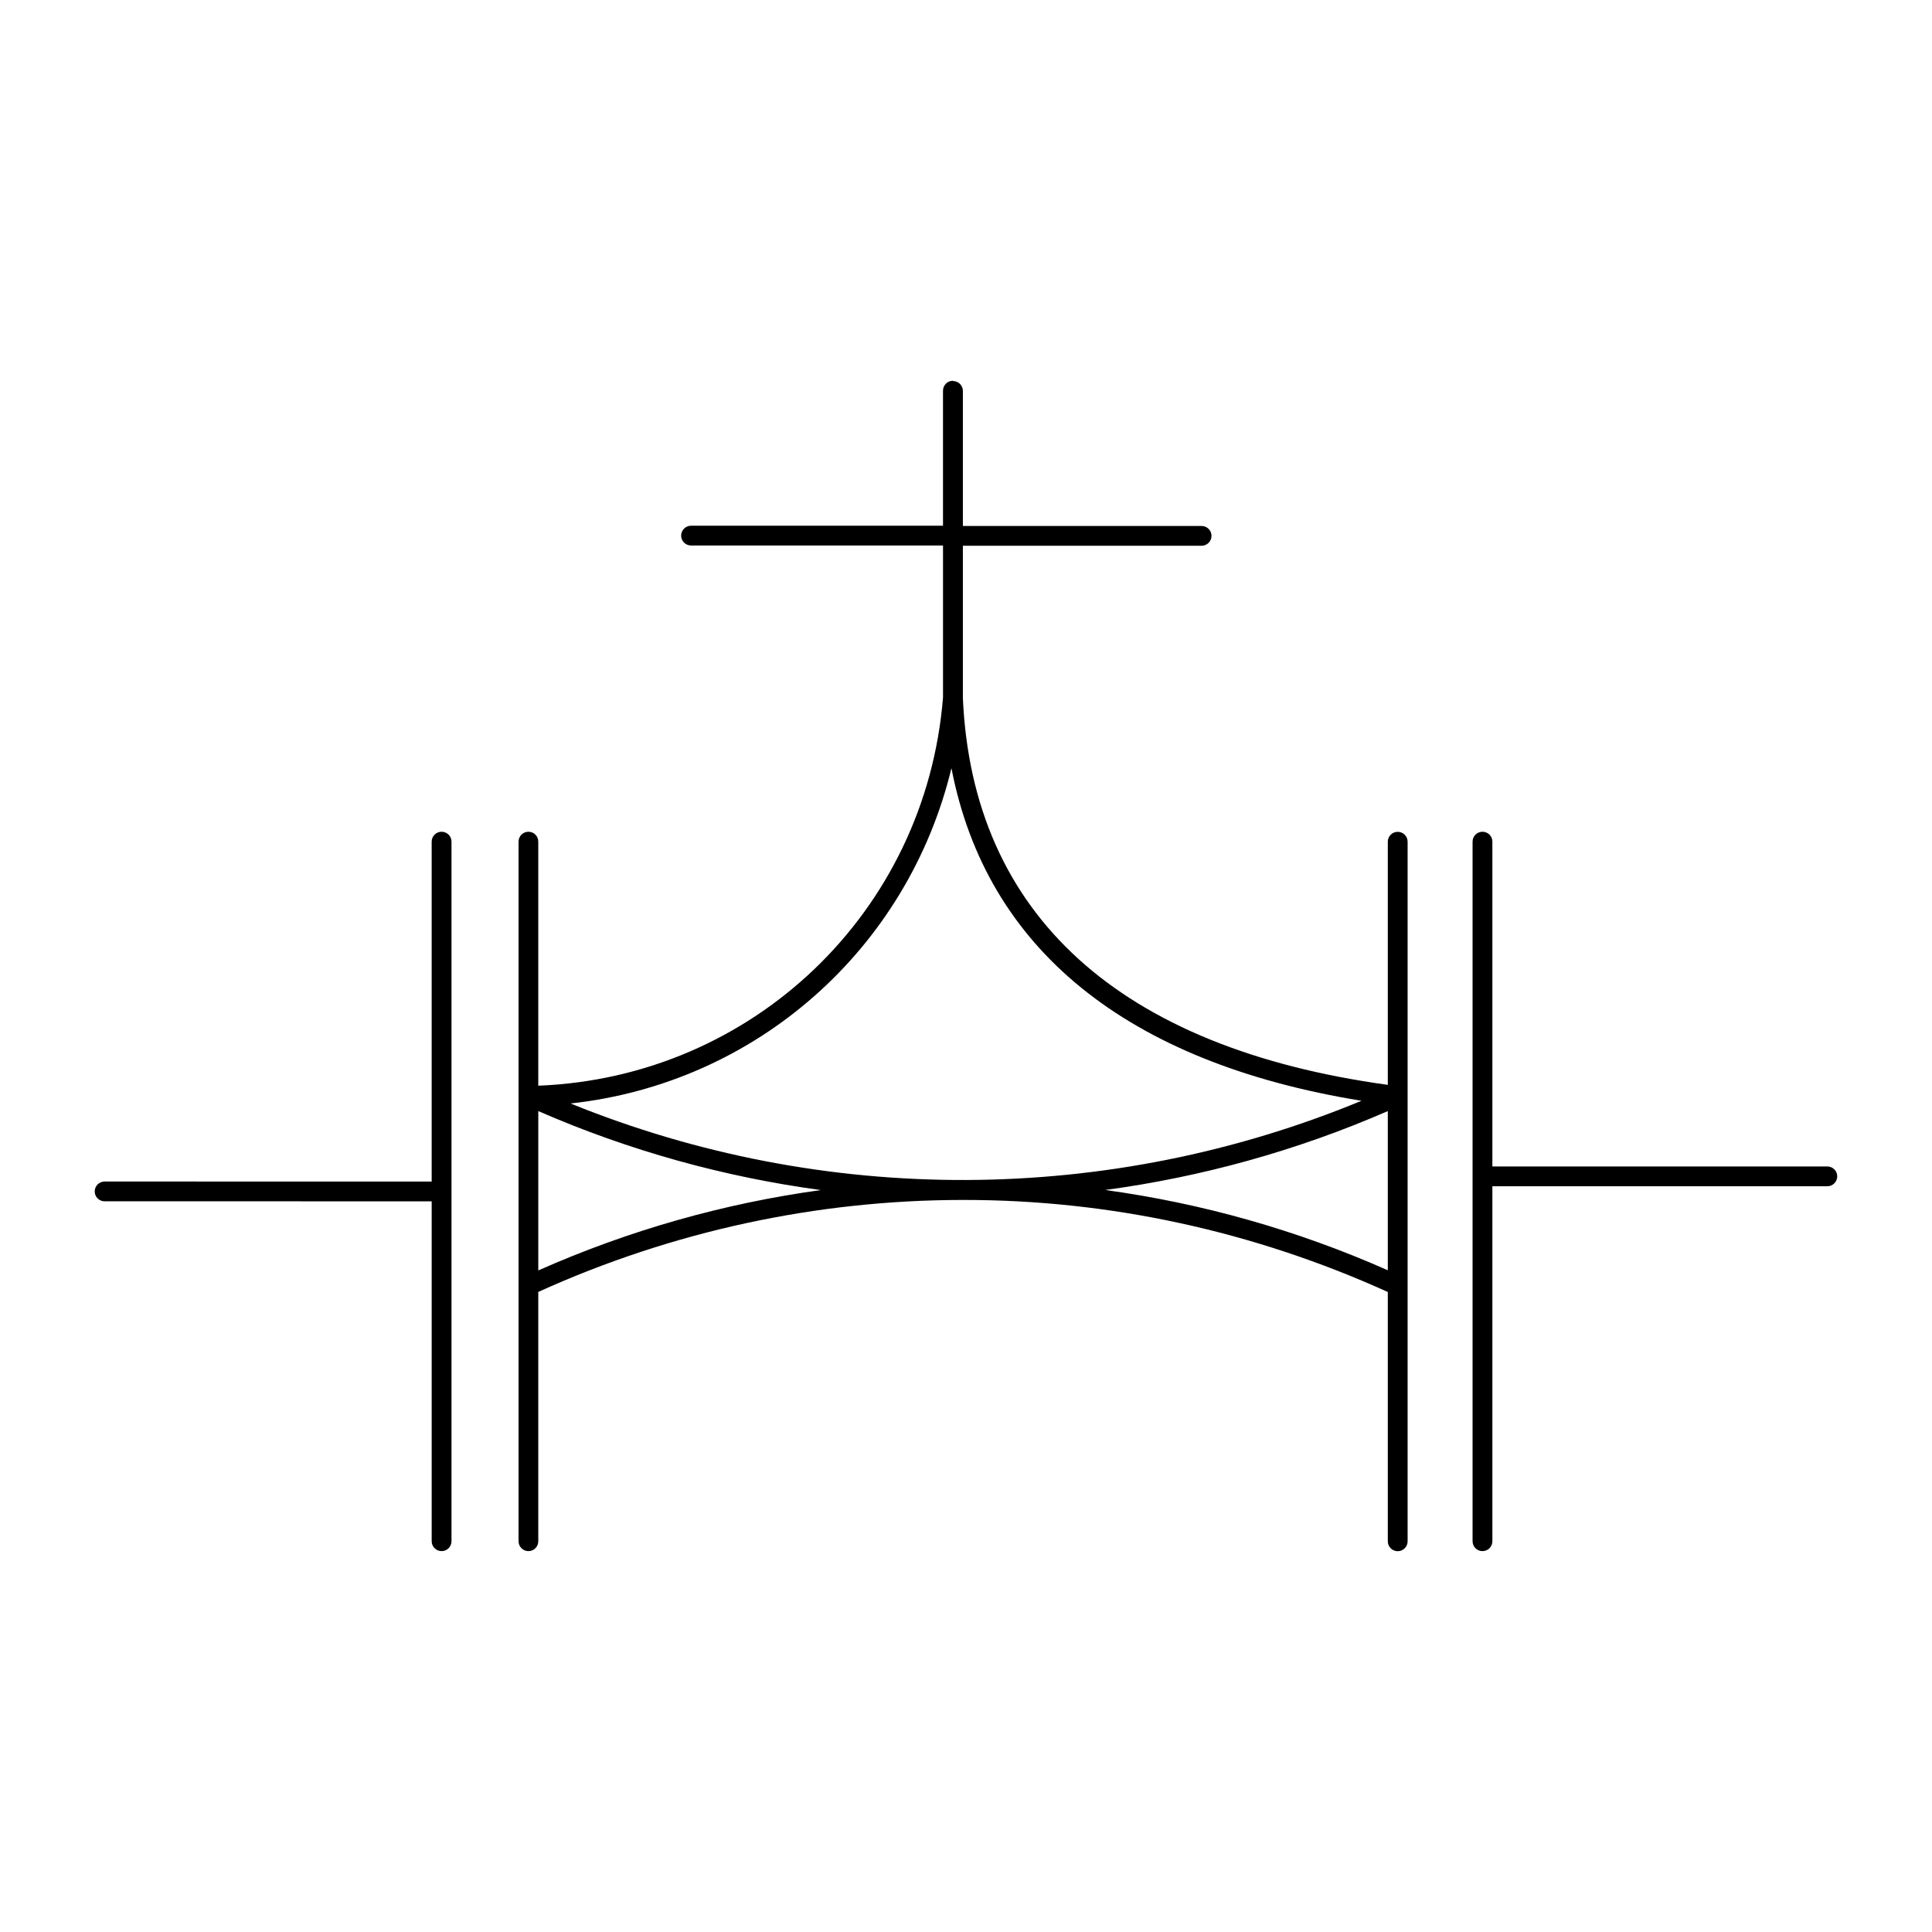 <?xml version="1.0" encoding="UTF-8"?>
<!-- Uploaded to: SVG Repo, www.svgrepo.com, Generator: SVG Repo Mixer Tools -->
<svg fill="#000000" width="800px" height="800px" version="1.1" viewBox="144 144 512 512" xmlns="http://www.w3.org/2000/svg">
 <path d="m396.53 244.91c-1.449 0-2.625 1.176-2.625 2.621v35.793h-66.766c-1.449 0-2.625 1.176-2.625 2.621 0 1.449 1.176 2.621 2.625 2.621h66.77v40.305c-4.609 56.922-50.504 100.63-107.26 102.85v-64.676c0-1.449-1.156-2.621-2.602-2.621-1.449 0-2.625 1.176-2.625 2.621v185.4c0 1.449 1.176 2.621 2.625 2.621 1.438 0 2.602-1.164 2.602-2.621v-66.07c35.699-16.184 73.949-24.316 112.2-24.375h0.367 0.387c38.25 0 76.477 8.207 112.18 24.395v66.07c0 1.449 1.176 2.621 2.625 2.621s2.625-1.164 2.625-2.621v-185.4c0-1.449-1.176-2.621-2.625-2.621s-2.625 1.176-2.625 2.621v64.434c-71.113-9.773-110.08-45.137-112.61-102.5v-40.367h63.262c1.438 0 2.625-1.176 2.625-2.621 0-1.449-1.176-2.621-2.625-2.621h-63.262v-35.793c0-1.449-1.176-2.621-2.625-2.621zm-0.387 102.66c9.211 47.82 46.367 78.027 108.67 88.148-67.082 27.73-142.4 28.012-209.61 0.715 49.359-5.371 89.398-41.004 100.94-88.867zm-135.12 16.852c-1.449 0-2.625 1.176-2.625 2.621v90.078l-86.672-0.004c-1.453 0-2.625 1.176-2.625 2.621 0 1.449 1.176 2.621 2.625 2.621l86.676 0.004v90.078c0 1.449 1.176 2.621 2.625 2.621s2.625-1.164 2.625-2.621v-185.4c0-1.449-1.176-2.621-2.625-2.621zm275.85 0c-1.449 0-2.625 1.176-2.625 2.621v185.4c0 1.449 1.176 2.621 2.625 2.621s2.625-1.164 2.625-2.621v-94.074h88.766c1.449 0 2.625-1.18 2.625-2.625 0-1.449-1.176-2.621-2.625-2.621l-88.766-0.004v-86.078c0-1.449-1.176-2.621-2.625-2.621zm-250.22 74.027c24.105 10.516 49.309 17.48 74.887 20.93-25.582 3.512-50.781 10.609-74.887 21.301zm225.13 0v42.188c-24.109-10.688-49.309-17.77-74.887-21.277 25.578-3.453 50.781-10.406 74.887-20.91z"/>
</svg>